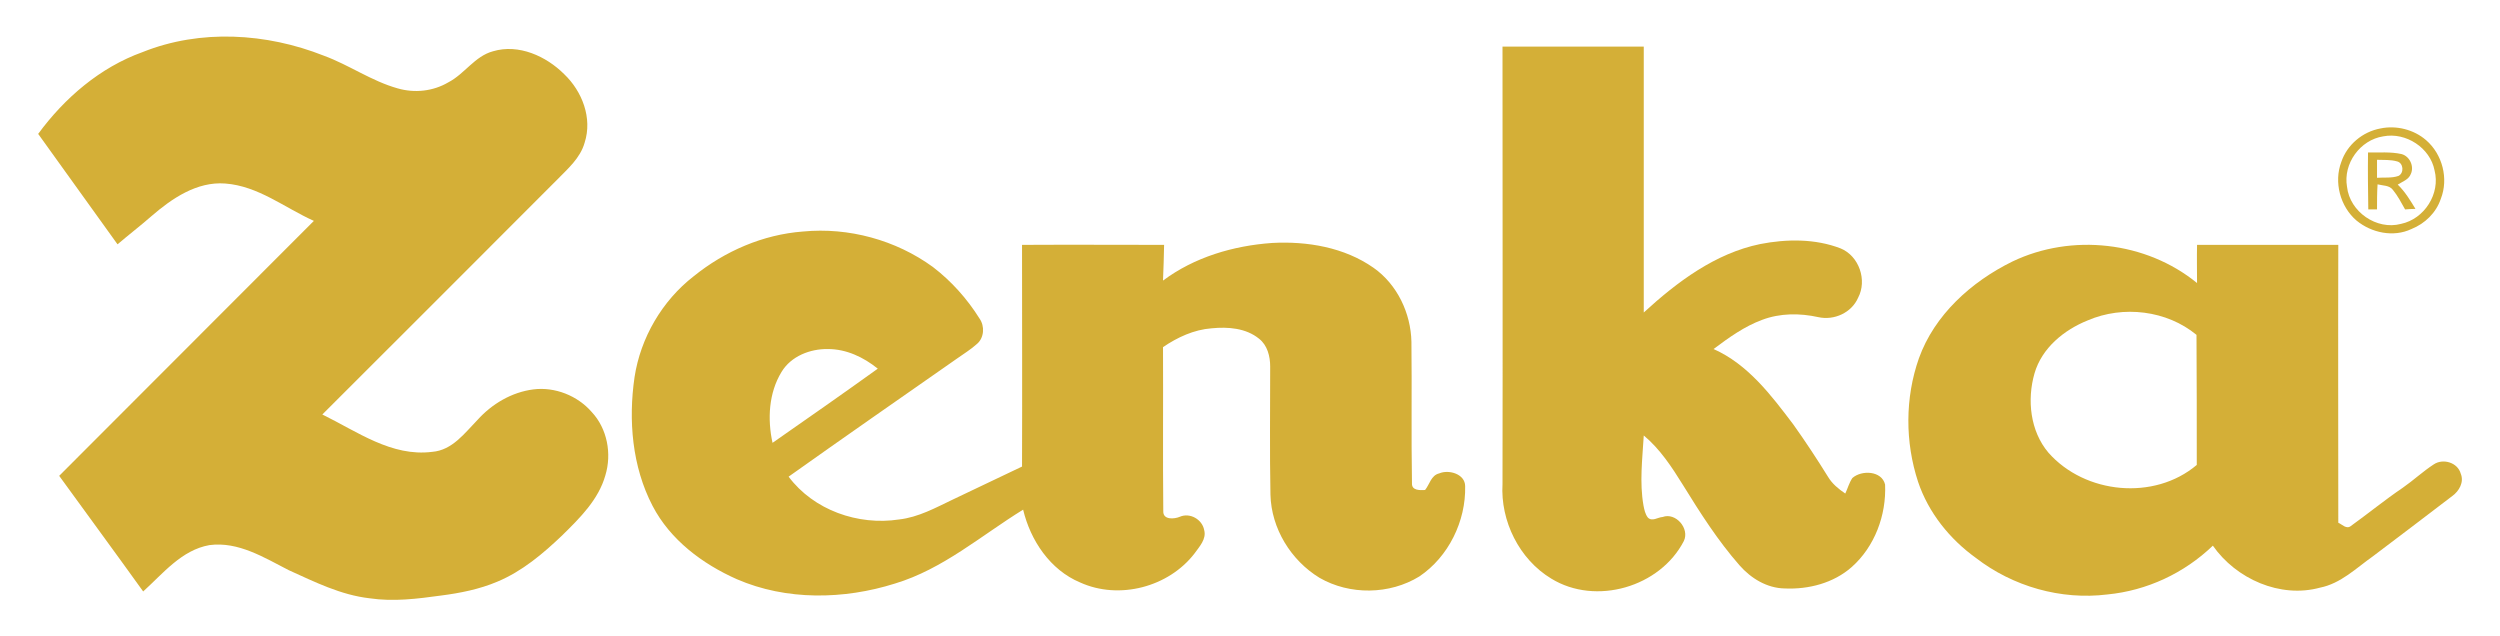 <?xml version="1.0" encoding="utf-8"?>
<!-- Generator: Adobe Illustrator 25.0.1, SVG Export Plug-In . SVG Version: 6.00 Build 0)  -->
<svg version="1.1" id="Layer_1" xmlns="http://www.w3.org/2000/svg" xmlns:xlink="http://www.w3.org/1999/xlink" x="0px" y="0px"
	 viewBox="0 0 916.8 233.4" style="enable-background:new 0 0 916.8 233.4;" xml:space="preserve">
<style type="text/css">
	.st0{fill:#D4AF37;}
</style>
<g>
	<path class="st0" d="M52.3,19.1c21.2-8.5,45.4-7,66.4,1.3c9.3,3.4,17.5,9.3,27.1,12c6.2,1.8,13,1.1,18.6-2.2
		c6-3.1,9.7-9.6,16.4-11.4c9.4-2.8,19.5,1.8,26.1,8.4c6.6,6.3,10.4,16.1,7.5,25.1c-1.6,5.7-6.2,9.6-10.2,13.7
		c-28.6,28.7-57.3,57.3-86,86c12.7,6.2,25.4,15.6,40.3,13.7c7.4-0.6,11.9-6.9,16.6-11.7c5.3-5.9,12.6-10.2,20.5-11.2
		c7.9-1,16.2,2.3,21.4,8.3c5.7,6.1,7.4,15.3,5,23.2c-2.5,8.9-9.3,15.6-15.7,21.9c-7.1,6.8-14.8,13.3-23.9,17.1
		c-6.6,2.8-13.7,4.2-20.7,5.1c-8.7,1.2-17.4,2.3-26.2,1c-10.5-1.2-20.1-6-29.6-10.3c-9-4.6-18.5-10.6-29.1-9.2
		c-10.2,1.8-17,10.4-24.3,17c-10.2-14.2-20.5-28.2-30.8-42.4C52.9,143.3,84,112.1,115.1,81c-10.7-4.8-20.4-12.8-32.5-13.7
		C72.2,66.5,63,72.8,55.5,79.3c-4,3.5-8.3,6.8-12.4,10.3c-9.7-13.5-19.4-27-29.1-40.5C23.7,35.9,36.7,24.7,52.3,19.1z"/>
	<path class="st0" d="M551,177.5c0.1-53.5,0-106.9,0-160.4c17.3,0,34.6,0,51.8,0c0,32.5,0,65,0,97.5c12.2-11.2,26.2-21.7,42.7-25.1
		c9.7-1.9,20.2-2,29.5,1.6c6.8,2.8,9.8,11.7,6.4,18.1c-2.4,5.5-8.8,8.4-14.6,7.1c-6.8-1.5-14-1.5-20.6,1
		c-6.5,2.4-12.2,6.5-17.8,10.7c12.6,5.6,21.1,16.9,29.2,27.6c4.5,6.3,8.7,12.7,12.8,19.3c1.5,2.5,3.8,4.4,6.3,6.1
		c0.9-1.9,1.4-3.9,2.6-5.7c3.4-3,10.8-2.7,12,2.4c0.5,11.2-3.8,22.8-12.3,30.3c-6.6,5.8-15.7,8.2-24.5,7.8
		c-6.5-0.1-12.4-3.7-16.6-8.5c-7.9-9-14.4-19.2-20.7-29.4c-4.1-6.6-8.4-13.2-14.4-18.2c-0.5,8.6-1.6,17.2-0.1,25.7
		c0.3,1.5,0.6,3.1,1.6,4.4c1.6,1.6,3.6-0.1,5.4-0.2c4.8-1.8,10,4.2,7.8,8.8c-8.7,16.9-32.3,23.8-48.6,13.8
		C557.1,205.1,550.2,191,551,177.5z"/>
	<g>
		<path class="st0" d="M873,47.1c5.8-1.2,12.2,0.4,16.7,4.3c6,5.2,8.3,14.1,5.4,21.5c-1.7,5.1-5.8,9.1-10.8,11.1
			c-6.6,3.1-14.6,1.4-20.1-3.1c-6-5.1-8.4-14.1-5.6-21.5C860.7,53.1,866.4,48.3,873,47.1z M874,50c-8.5,1.3-14.8,10-13.3,18.5
			c1,9.2,10.9,16,19.8,13.6c8.6-1.8,14.5-11.1,12.3-19.6C891.2,54.2,882.3,48.4,874,50z"/>
	</g>
	<g>
		<path class="st0" d="M868.4,55.9c4.1,0.1,8.3-0.3,12.3,0.6c3,0.8,4.7,4.5,3.4,7.3c-0.8,2.1-3.1,2.8-4.8,3.9
			c2.7,2.6,4.6,5.8,6.5,8.9c-0.9,0-2.8,0.1-3.8,0.2c-1.4-2.5-2.7-5-4.5-7.2c-1.3-1.7-3.7-1.5-5.6-2c-0.2,3.1-0.2,6.1-0.2,9.2
			c-0.8,0-2.4,0-3.2,0C868.4,69.8,868.3,62.9,868.4,55.9z M871.7,58.6c0,2.2,0,4.4,0,6.6c2.6-0.2,5.4,0.2,7.9-0.7
			c2.1-1.1,1.8-4.7-0.5-5.3C876.7,58.5,874.1,58.7,871.7,58.6z"/>
	</g>
	<g>
		<path class="st0" d="M254.4,101.3c11.4-9.2,25.4-15.3,40.1-16.4c16.7-1.6,34,3.1,47.6,13c6.8,5.2,12.6,11.7,17.1,18.9
			c2,2.8,1.7,7.1-0.9,9.3c-2.3,2.1-5,3.7-7.5,5.5c-20.6,14.4-41.2,28.7-61.6,43.2c9.2,12.3,25.5,18,40.5,15.7
			c7.1-0.8,13.4-4.3,19.7-7.3c8.5-4,16.9-8.1,25.4-12.1c0.1-27.1,0-54.2,0-81.3c17.4-0.1,34.8,0,52.1,0c-0.1,4.3-0.2,8.7-0.4,13.1
			c11.5-8.6,25.8-12.8,40-13.8c12.9-0.7,26.5,1.6,37.2,9.1c8.7,6.1,13.7,16.7,13.9,27.2c0.2,17.3-0.1,34.6,0.2,51.9
			c-0.1,2.6,2.9,2.5,4.8,2.4c1.7-2.1,2.2-5.4,5.2-6.1c3.5-1.5,9.5,0.2,9.5,4.7c0.3,12.8-6.1,25.9-16.8,33.1
			c-10.9,6.7-25.5,6.9-36.6,0.5c-10.5-6.4-17.7-18.1-18-30.5c-0.3-15.7-0.1-31.4-0.1-47c0-3.7-1-7.8-4.1-10.2
			c-4.8-3.9-11.4-4.4-17.4-3.8c-6.5,0.5-12.5,3.3-17.8,6.9c0.1,20.1-0.1,40.1,0.1,60.2c-0.1,3.2,4,2.9,6.1,2c3.7-1.6,8.2,1,8.9,4.9
			c0.9,3.3-1.8,6.1-3.5,8.5c-9.5,12.4-27.7,17.2-42,10.7c-11-4.6-18.2-15.4-20.9-26.7c-15.4,9.5-29.4,21.8-47,27.1
			c-18.7,5.9-39.8,6.3-58-1.6c-12.6-5.6-24.4-14.4-30.9-26.9c-7.5-14.4-8.9-31.4-6.6-47.2C234.9,123.9,242.8,110.3,254.4,101.3z
			 M286.6,136.4c-4.7,7.7-5.2,17.3-3.3,26c12.9-9,25.8-18,38.6-27.2c-5.2-4.2-11.5-7.2-18.3-7.2
			C297.1,127.9,290.1,130.6,286.6,136.4z"/>
	</g>
	<g>
		<path class="st0" d="M738,95.9c21.7-10.4,49-7.4,67.7,7.9c0-4.7-0.1-9.3,0-14c17.3,0,34.5,0,51.8,0c-0.1,34,0,67.9,0,101.9
			c1.4,0.6,3,2.5,4.6,1.2c6.4-4.6,12.5-9.6,19-14c3.9-2.7,7.4-6,11.4-8.6c3.4-2.3,8.8-0.7,9.9,3.4c1.3,3.1-0.6,6.4-3.1,8.2
			c-9.7,7.4-19.4,14.8-29.1,22.1c-6.1,4.3-11.8,10-19.4,11.5c-14.6,4-30.8-3.2-39.3-15.4c-10.5,10.1-24.2,16.5-38.7,17.9
			c-17,2.1-34.6-2.9-48.2-13.4c-9.6-6.9-17.4-16.6-21.2-27.9c-4.8-14.6-4.8-30.8,0.3-45.3C709.4,115.5,722.9,103.3,738,95.9z
			 M765.6,117.5c-8.7,3.5-16.8,10.1-19.5,19.4c-2.8,9.7-1.6,21.2,5.1,29.1c13.4,15.2,38.8,17.7,54.4,4.5c0-15.9,0-31.8-0.1-47.7
			C794.6,113.8,778.6,111.9,765.6,117.5z"/>
	</g>
</g>
</svg>

